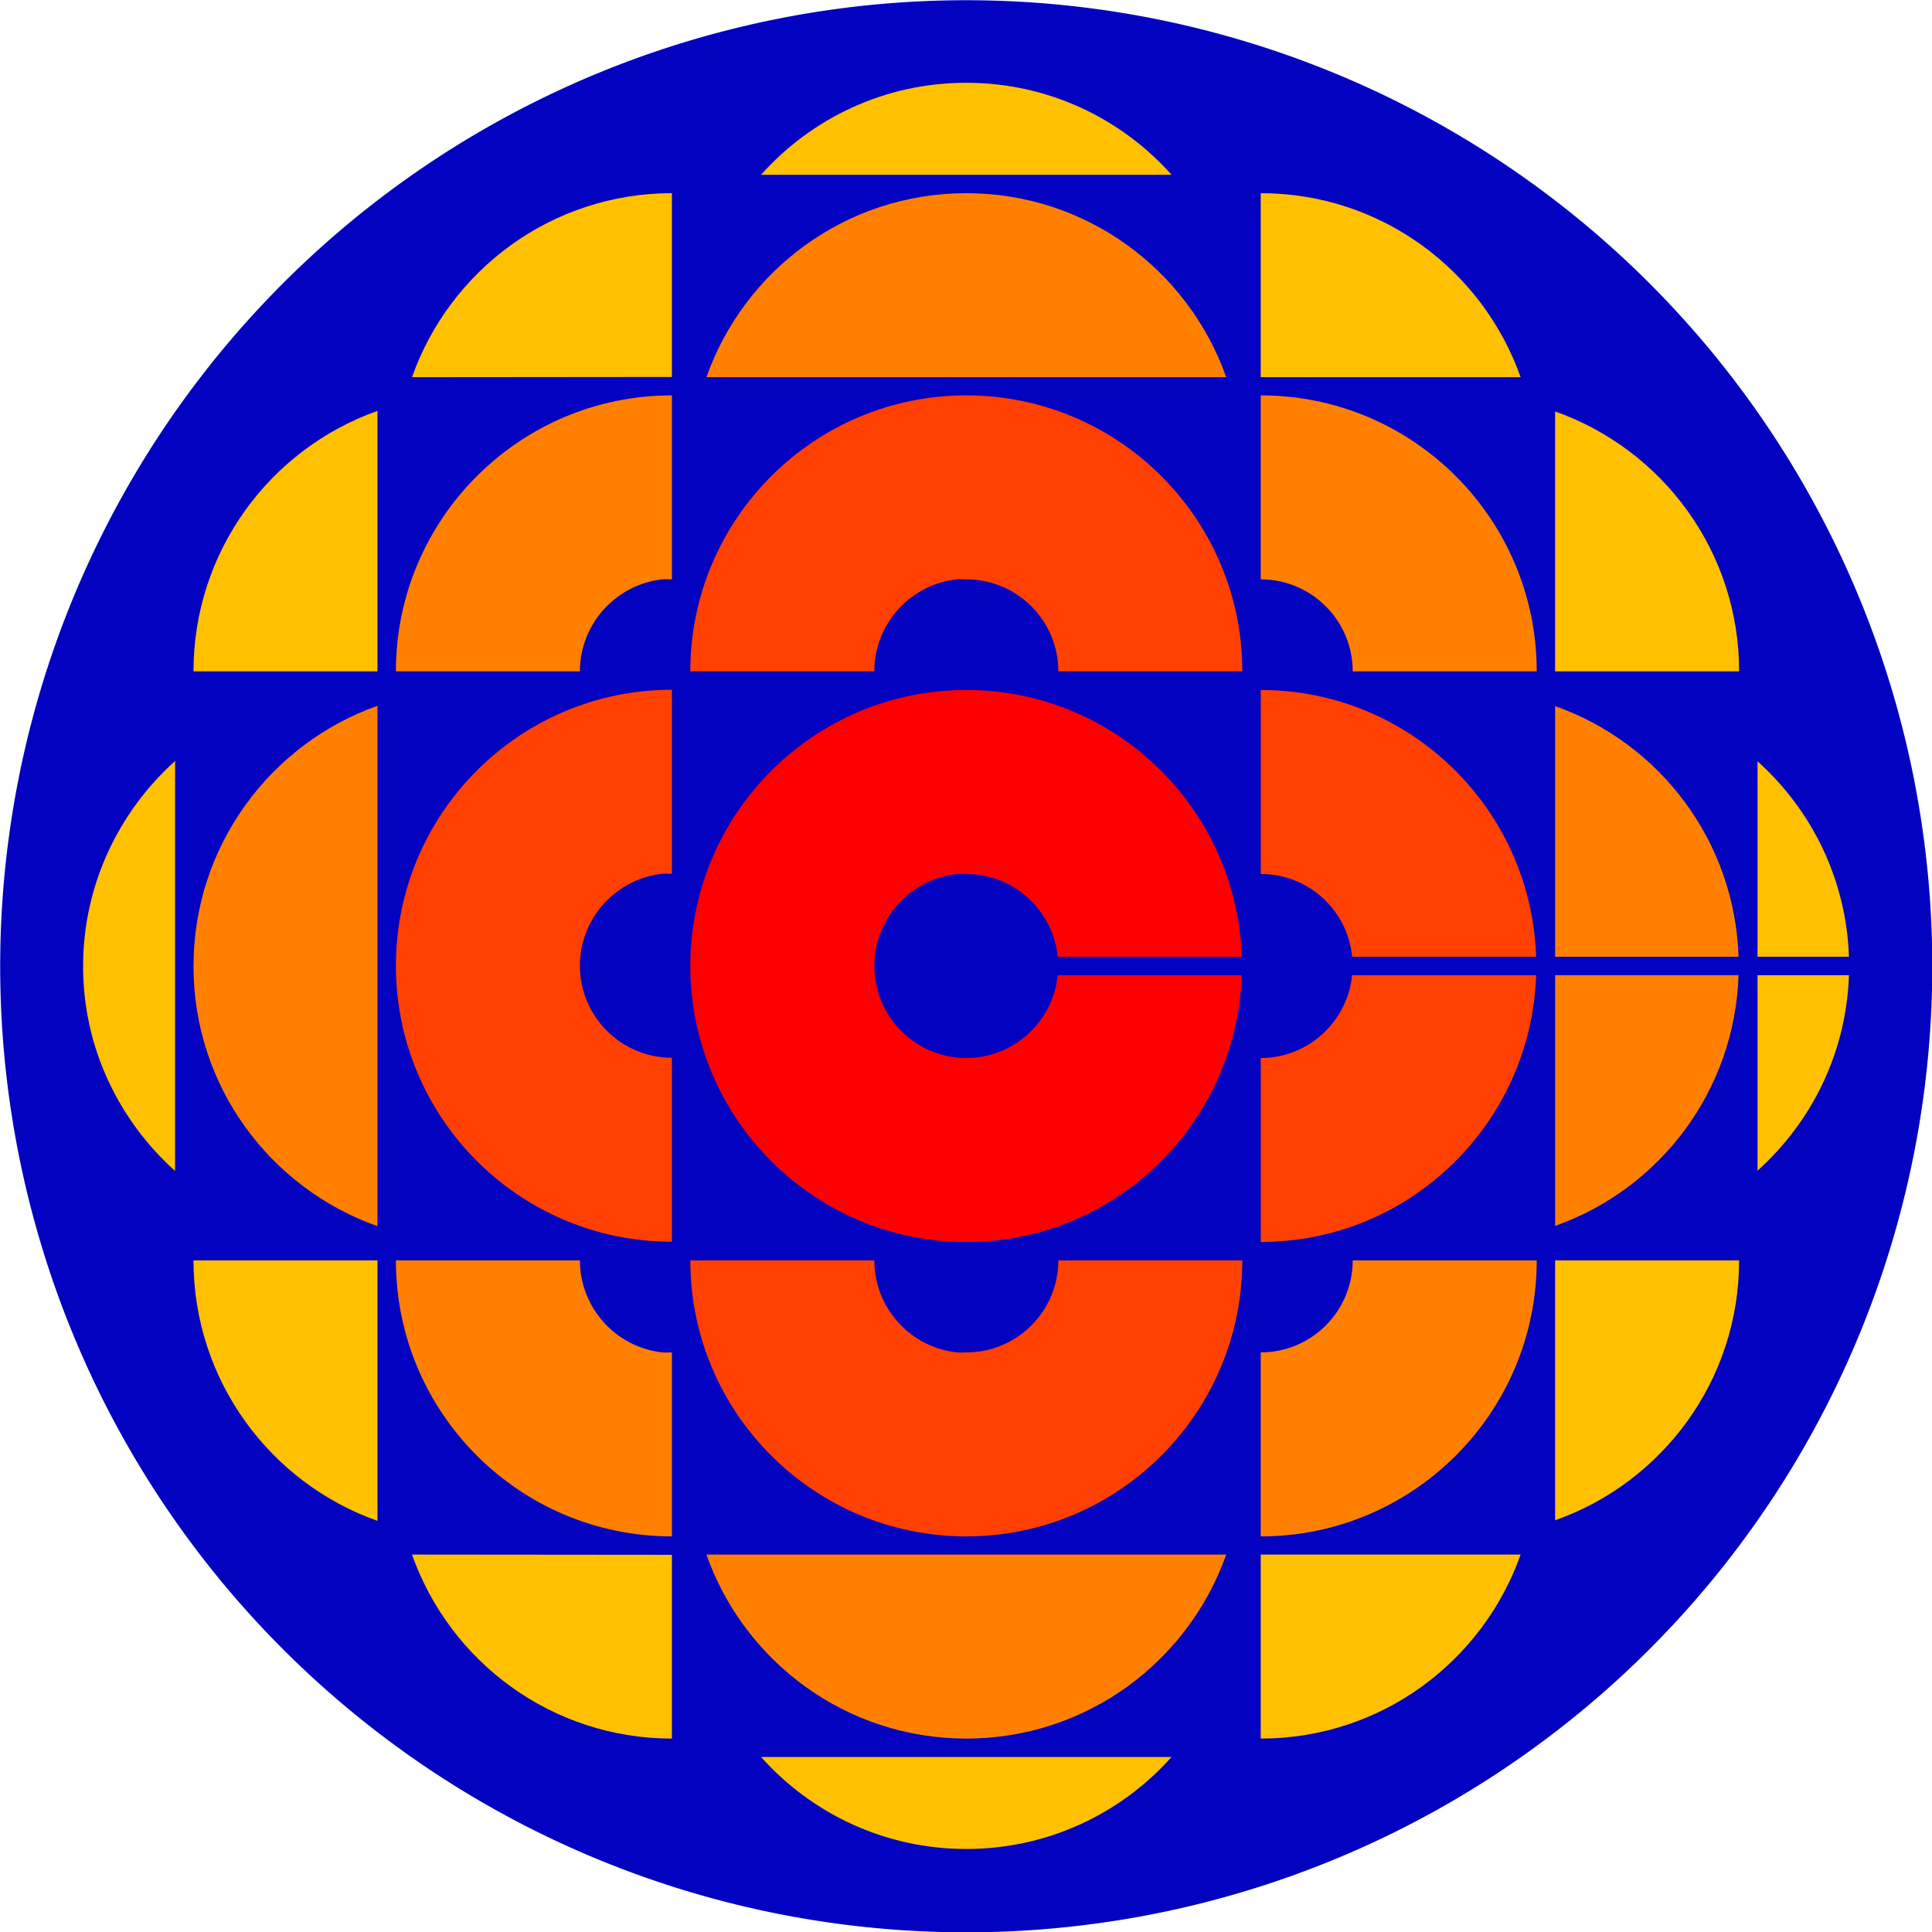 <?xml version="1.0" encoding="UTF-8" standalone="no"?>
<!-- Created with Inkscape (http://www.inkscape.org/) -->

<svg
   xmlns:dc="http://purl.org/dc/elements/1.1/"
   xmlns:cc="http://creativecommons.org/ns#"
   xmlns:rdf="http://www.w3.org/1999/02/22-rdf-syntax-ns#"
   xmlns:svg="http://www.w3.org/2000/svg"
   xmlns="http://www.w3.org/2000/svg"
   xmlns:sodipodi="http://sodipodi.sourceforge.net/DTD/sodipodi-0.dtd"
   xmlns:inkscape="http://www.inkscape.org/namespaces/inkscape"
   width="1000"
   height="1000"
   id="svg7161"
   sodipodi:version="0.32"
   inkscape:version="0.92.4 (5da689c313, 2019-01-14)"
   version="1.0"
   sodipodi:docname="CBC_Logo_1974-1986.svg"
   inkscape:output_extension="org.inkscape.output.svg.inkscape">
  <defs
     id="defs7163">
    <marker
       inkscape:stockid="Arrow1Mstart"
       orient="auto"
       refY="0"
       refX="0"
       id="Arrow1Mstart"
       style="overflow:visible">
      <path
         id="path8572"
         d="M 0,0 5,-5 -12.5,0 5,5 Z"
         style="fill-rule:evenodd;stroke:#000000;stroke-width:1pt;marker-start:none"
         transform="matrix(0.4,0,0,0.4,4,0)"
         inkscape:connector-curvature="0" />
    </marker>
    <marker
       inkscape:stockid="Arrow1Mend"
       orient="auto"
       refY="0"
       refX="0"
       id="Arrow1Mend"
       style="overflow:visible">
      <path
         id="path8575"
         d="M 0,0 5,-5 -12.5,0 5,5 Z"
         style="fill-rule:evenodd;stroke:#000000;stroke-width:1pt;marker-start:none"
         transform="matrix(-0.4,0,0,-0.4,-4,0)"
         inkscape:connector-curvature="0" />
    </marker>
  </defs>
  <sodipodi:namedview
     id="base"
     pagecolor="#ffffff"
     bordercolor="#666666"
     borderopacity="1.0"
     gridtolerance="10000"
     guidetolerance="10"
     objecttolerance="10"
     inkscape:pageopacity="0.0"
     inkscape:pageshadow="2"
     inkscape:zoom="1.269425"
     inkscape:cx="212.89493"
     inkscape:cy="224.03045"
     inkscape:document-units="px"
     inkscape:current-layer="layer1"
     showgrid="false"
     showguides="true"
     inkscape:object-paths="false"
     inkscape:grid-points="true"
     inkscape:guide-bbox="true"
     width="125px"
     height="125px"
     inkscape:window-width="1920"
     inkscape:window-height="1017"
     inkscape:window-x="-8"
     inkscape:window-y="-8"
     fit-margin-top="0"
     fit-margin-left="0"
     fit-margin-right="0"
     fit-margin-bottom="0"
     inkscape:window-maximized="1" />
  <g
     inkscape:label="Layer 1"
     inkscape:groupmode="layer"
     id="layer1"
     transform="translate(-107.484,790.125)">
    <g
       id="g4643"
       transform="matrix(2.381,0,0,2.381,-148.431,-289.827)">
      <path
         id="path8477"
         d="m 88.604,123.807 a 12.985,12.985 0 0 1 -12.985,12.985 12.985,12.985 0 0 1 -12.985,-12.985 12.985,12.985 0 0 1 12.985,-12.985 12.985,12.985 0 0 1 12.985,12.985 z"
         style="opacity:0.99;fill:#0000c0;fill-opacity:1;fill-rule:nonzero;stroke:none;stroke-width:0.062;stroke-linecap:round;stroke-linejoin:round;stroke-miterlimit:4;stroke-dasharray:none;stroke-opacity:1"
         transform="matrix(16.173,0,0,16.173,-905.457,-2002.397)"
         inkscape:connector-curvature="0" />
      <g
         id="g4614">
        <path
           d="m 317.547,-60.125 c -33.12,0 -60,26.88 -60,60 0,33.12 26.88,60 60,60 32.443,0 58.808,-25.815 59.875,-58 h -40 C 336.397,11.956 327.897,19.875 317.547,19.875 c -11.04,0 -20,-8.96 -20,-20 0,-10.35 7.919,-18.975 18,-20 0.672,-0.068 1.31,0 2,0 10.35,0 18.85,7.919 19.875,18 h 40 C 376.355,-34.31 349.99,-60.125 317.547,-60.125 Z"
           id="path7169"
           style="fill:#ff0000;fill-opacity:1;stroke:none"
           inkscape:connector-curvature="0" />
        <path
           d="m 253.547,-60.176 c -33.12,0 -60,26.88 -60,60 0,33.12 26.88,60 60,60 v -40 c -11.04,0 -20,-8.96 -20,-20 0,-10.35 7.919,-18.975 18,-20 0.672,-0.068 1.31,0 2,0 z"
           id="path8189"
           style="fill:#ff4000;fill-opacity:1;stroke:none"
           inkscape:connector-curvature="0" />
        <path
           d="m 189.547,-56.688 c -23.303,8.239 -40,30.512 -40,56.625 0,26.113 16.697,48.261 40,56.5 z"
           id="path8194"
           style="fill:#ff8000;fill-opacity:1;stroke:none"
           inkscape:connector-curvature="0" />
        <path
           d="m 145.547,-44.688 c -12.212,10.986 -20,26.918 -20,44.625 0,17.707 7.788,33.514 20,44.5 z"
           id="path8199"
           style="fill:#ffc000;fill-opacity:1;stroke:none"
           inkscape:connector-curvature="0" />
        <path
           d="m 381.547,-60.125 v 40 c 10.39,0 18.905,7.862 19.875,18 h 40 C 440.355,-34.31 413.99,-60.125 381.547,-60.125 Z m 19.875,62 C 400.397,11.956 391.897,19.875 381.547,19.875 v 40 c 32.443,0 58.808,-25.815 59.875,-58 z"
           id="path8204"
           style="fill:#ff4000;fill-opacity:1;stroke:none"
           inkscape:connector-curvature="0" />
        <path
           d="m 445.547,-56.625 v 54.5 h 39.875 c -0.828,-25.238 -17.17,-46.472 -39.875,-54.5 z m 0,58.5 V 56.375 c 22.705,-8.028 39.047,-29.262 39.875,-54.5 z"
           id="path8209"
           style="fill:#ff8000;fill-opacity:1;stroke:none"
           inkscape:connector-curvature="0" />
        <path
           d="m 489.547,-44.625 v 42.5 h 19.875 C 508.85,-19.015 501.289,-34.062 489.547,-44.625 Z m 0,46.5 V 44.375 c 11.751,-10.571 19.314,-25.603 19.875,-42.5 z"
           id="path8214"
           style="fill:#ffc000;fill-opacity:1;stroke:none"
           inkscape:connector-curvature="0" />
        <path
           d="m 253.547,-124.176 c -33.12,0 -60,26.88 -60,60 h 40 c 0,-10.35 7.919,-18.975 18,-20 0.672,-0.068 1.31,0 2,0 z"
           id="path8243"
           style="fill:#ff8000;fill-opacity:1;stroke:none"
           inkscape:connector-curvature="0" />
        <path
           d="m 317.547,-124.176 c -33.12,0 -60,26.88 -60,60 h 40 c 0,-10.35 7.919,-18.975 18,-20 0.672,-0.068 1.31,0 2,0 11.04,0 20,8.96 20,20 h 40 c 0,-33.12 -26.88,-60 -60,-60 z"
           id="path8241"
           style="fill:#ff4000;fill-opacity:1;stroke:none"
           inkscape:connector-curvature="0" />
        <path
           d="m 381.547,-124.176 v 40 c 11.04,0 20,8.96 20,20 h 40 c 0,-33.12 -26.88,-60 -60,-60 z"
           id="path8239"
           style="fill:#ff8000;fill-opacity:1;stroke:none"
           inkscape:connector-curvature="0" />
        <path
           d="m 189.547,-120.801 c -23.303,8.239 -40,30.512 -40,56.625 h 40 z"
           id="path8237"
           style="fill:#ffc000;fill-opacity:1;stroke:none"
           inkscape:connector-curvature="0" />
        <path
           d="m 445.547,-120.676 v 56.5 h 40 c 0,-26.113 -16.697,-48.261 -40,-56.5 z"
           id="path8221"
           style="fill:#ffc000;fill-opacity:1;stroke:none"
           inkscape:connector-curvature="0" />
        <path
           d="m 253.547,-168.125 c -26.113,0 -48.261,16.697 -56.5,40 l 56.5,-0.051 z"
           id="path8455"
           style="fill:#ffc000;fill-opacity:1;stroke:none"
           inkscape:connector-curvature="0" />
        <path
           d="m 317.547,-168.125 c -26.113,0 -48.261,16.697 -56.5,40 h 113 c -8.239,-23.303 -30.387,-40 -56.5,-40 z"
           id="path8453"
           style="fill:#ff8000;fill-opacity:1;stroke:none"
           inkscape:connector-curvature="0" />
        <path
           d="m 381.547,-168.125 v 40 h 56.5 c -8.239,-23.303 -30.387,-40 -56.5,-40 z"
           id="path8266"
           style="fill:#ffc000;fill-opacity:1;stroke:none"
           inkscape:connector-curvature="0" />
        <path
           d="m 317.547,-192.125 c -17.761,0 -33.661,7.727 -44.625,20 h 89.25 c -10.964,-12.273 -26.864,-20 -44.625,-20 z"
           id="path8293"
           style="fill:#ffc000;fill-opacity:1;stroke:none"
           inkscape:connector-curvature="0" />
        <path
           d="m 253.547,123.875 c -33.12,0 -60,-26.88 -60,-60 h 40 c 0,10.35 7.919,18.975 18,20 0.672,0.068 1.31,0 2,0 z"
           id="path8316"
           style="fill:#ff8000;fill-opacity:1;stroke:none"
           inkscape:connector-curvature="0" />
        <path
           d="m 317.547,123.875 c -33.12,0 -60,-26.88 -60,-60 h 40 c 0,10.35 7.919,18.975 18,20 0.672,0.068 1.31,0 2,0 11.04,0 20,-8.96 20,-20 h 40 c 0,33.12 -26.88,60 -60,60 z"
           id="path8318"
           style="fill:#ff4000;fill-opacity:1;stroke:none"
           inkscape:connector-curvature="0" />
        <path
           d="m 381.547,123.875 v -40 c 11.04,0 20,-8.96 20,-20 h 40 c 0,33.12 -26.88,60 -60,60 z"
           id="path8320"
           style="fill:#ff8000;fill-opacity:1;stroke:none"
           inkscape:connector-curvature="0" />
        <path
           d="m 189.547,120.5 c -23.303,-8.239 -40,-30.512 -40,-56.625 h 40 z"
           id="path8322"
           style="fill:#ffc000;fill-opacity:1;stroke:none"
           inkscape:connector-curvature="0" />
        <path
           d="m 445.547,120.375 v -56.5 h 40 c 0,26.113 -16.697,48.261 -40,56.5 z"
           id="path8324"
           style="fill:#ffc000;fill-opacity:1;stroke:none"
           inkscape:connector-curvature="0" />
        <path
           d="m 253.547,167.824 c -26.113,0 -48.261,-16.697 -56.5,-40 l 56.5,0.051 z"
           id="path8473"
           style="fill:#ffc000;fill-opacity:1;stroke:none"
           inkscape:connector-curvature="0" />
        <path
           d="m 317.547,167.824 c -26.113,0 -48.261,-16.697 -56.5,-40 h 113 c -8.239,23.303 -30.387,40 -56.5,40 z"
           id="path8471"
           style="fill:#ff8000;fill-opacity:1;stroke:none"
           inkscape:connector-curvature="0" />
        <path
           d="m 381.547,167.824 v -40 h 56.5 c -8.239,23.303 -30.387,40 -56.5,40 z"
           id="path8326"
           style="fill:#ffc000;fill-opacity:1;stroke:none"
           inkscape:connector-curvature="0" />
        <path
           d="m 317.547,191.824 c -17.761,0 -33.661,-7.727 -44.625,-20 h 89.25 c -10.964,12.273 -26.864,20 -44.625,20 z"
           id="path8328"
           style="fill:#ffc000;fill-opacity:1;stroke:none"
           inkscape:connector-curvature="0" />
      </g>
    </g>
  </g>
</svg>
